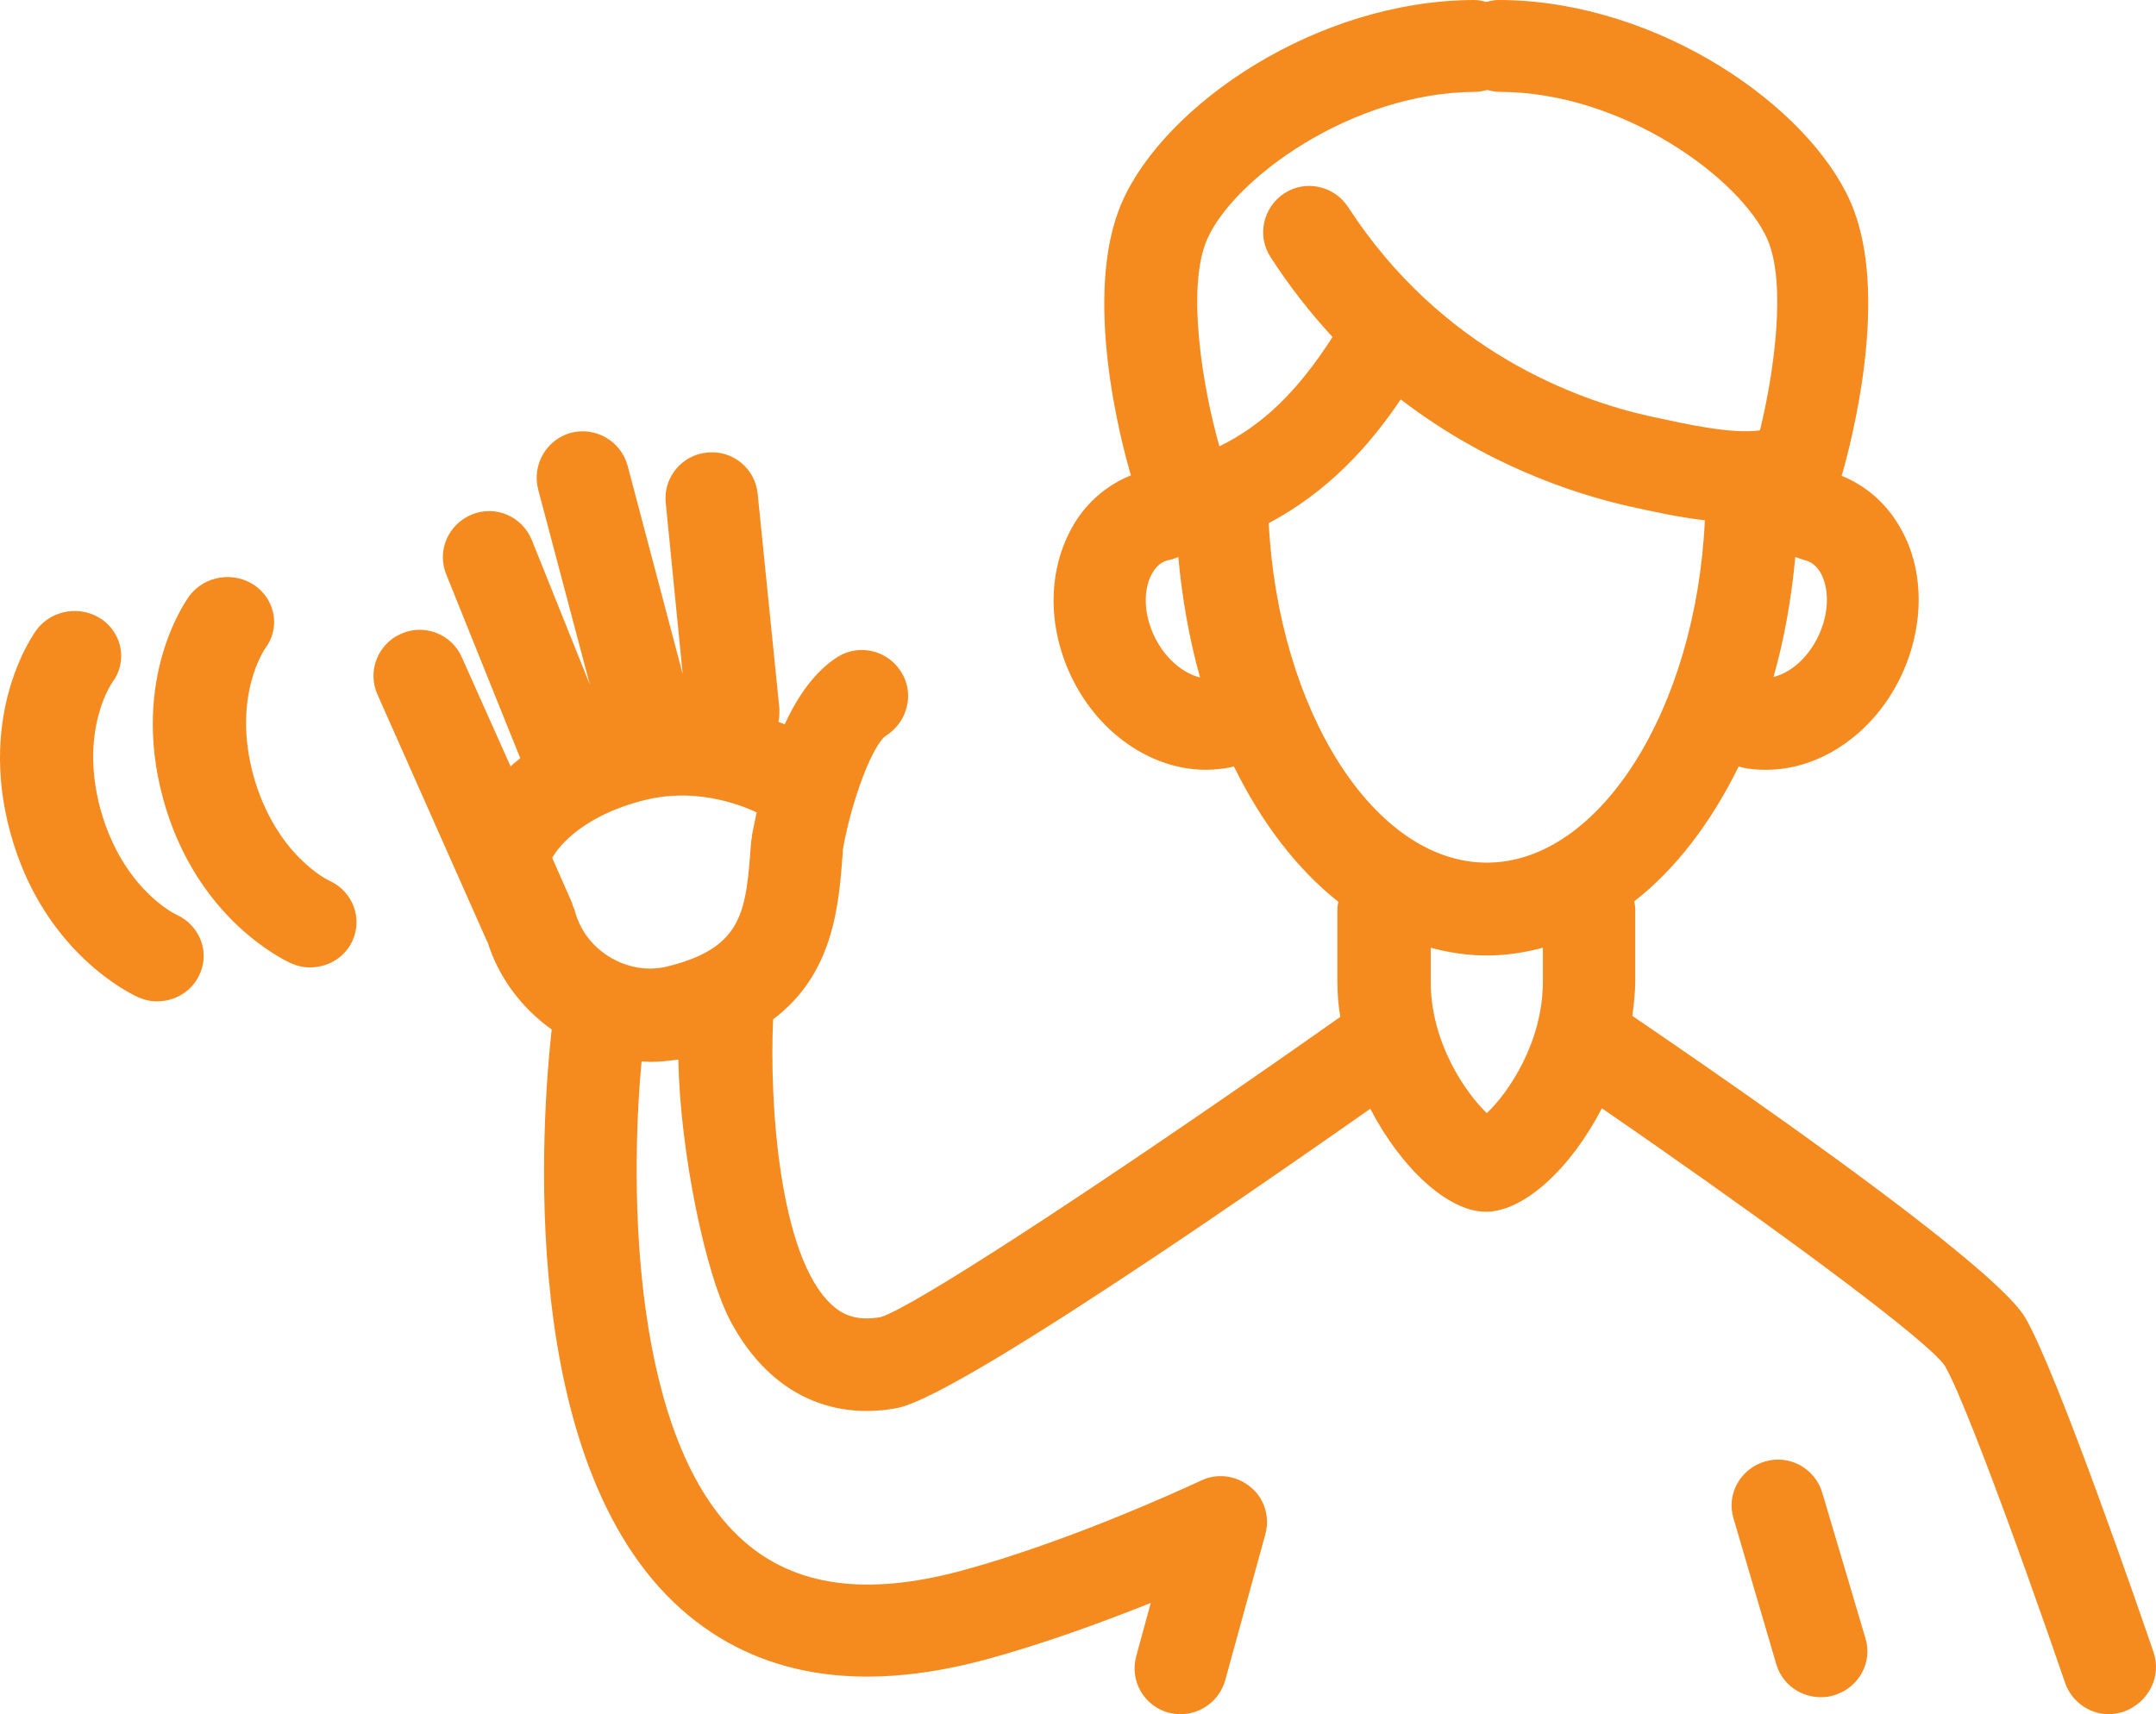 <?xml version="1.0" encoding="UTF-8"?>
<svg width="127px" height="101px" viewBox="0 0 127 101" version="1.1" xmlns="http://www.w3.org/2000/svg" xmlns:xlink="http://www.w3.org/1999/xlink">
    <title>Wave@1,5x</title>
    <g id="5.-Front-page" stroke="none" stroke-width="1" fill="none" fill-rule="evenodd">
        <path d="M88.263,0 L88.671,0.004 C97.781,0.181 106.5,6.238 108.998,11.881 C111.39,17.294 109.026,26.155 108.485,28.035 C109.881,28.605 111.048,29.602 111.846,30.941 C113.099,32.992 113.355,35.671 112.586,38.263 C111.333,42.48 107.745,45.357 104.042,45.357 C103.558,45.357 103.074,45.329 102.589,45.215 C102.532,45.186 102.476,45.186 102.419,45.158 C100.795,48.463 98.716,51.198 96.267,53.107 C96.295,53.249 96.324,53.42 96.324,53.563 L96.324,53.563 L96.324,57.836 C96.324,58.52 96.238,59.204 96.153,59.859 C98.645,61.553 101.891,63.79 105.166,66.125 L105.952,66.686 C112.108,71.098 118.158,75.727 119.279,77.609 C121.159,80.772 126.286,95.672 126.856,97.353 C127.34,98.778 126.571,100.316 125.09,100.858 C124.805,100.943 124.492,101 124.207,101 C123.096,101 122.042,100.288 121.643,99.148 C120.978,97.205 120.145,94.824 119.279,92.413 L118.843,91.206 C117.096,86.387 115.307,81.718 114.552,80.458 C113.536,79.01 105.813,73.278 97.427,67.427 L96.662,66.894 C96.535,66.806 96.407,66.717 96.279,66.628 L95.127,65.831 C94.871,65.654 94.615,65.477 94.358,65.301 C92.536,68.834 89.773,71.398 87.523,71.398 C85.301,71.398 82.539,68.834 80.716,65.329 C77.932,67.284 74.505,69.666 71.006,72.04 L70.227,72.567 L70.227,72.567 L69.448,73.093 C69.318,73.181 69.188,73.268 69.058,73.355 L68.279,73.877 C61.411,78.472 54.828,82.601 52.833,82.965 C52.234,83.079 51.636,83.136 51.067,83.136 C47.763,83.136 44.972,81.37 43.12,78.008 C41.554,75.244 40.044,67.723 39.959,62.423 C39.418,62.509 38.848,62.566 38.307,62.566 C38.136,62.566 37.965,62.537 37.794,62.537 C37.082,70.087 37.196,84.931 43.776,90.772 C46.823,93.478 51.01,94.048 56.564,92.567 C57.464,92.324 58.37,92.054 59.266,91.767 L59.936,91.549 C65.607,89.676 70.676,87.263 70.747,87.239 C71.687,86.783 72.826,86.926 73.652,87.609 C74.478,88.265 74.82,89.376 74.535,90.401 L74.535,90.401 L72.171,99.006 C71.83,100.202 70.747,101 69.551,101 C69.323,101 69.067,100.972 68.839,100.915 C67.387,100.516 66.532,99.034 66.931,97.581 L66.931,97.581 L67.785,94.447 C64.994,95.558 61.462,96.869 57.959,97.809 C50.583,99.775 44.601,98.778 40.13,94.817 C30.361,86.128 31.927,65.871 32.497,60.657 C30.703,59.375 29.364,57.58 28.709,55.472 C28.68,55.472 28.68,55.443 28.68,55.443 L28.68,55.443 L22.244,40.941 C21.617,39.574 22.244,37.95 23.611,37.351 C24.978,36.725 26.601,37.351 27.199,38.719 L27.199,38.719 L30.076,45.158 C30.247,44.987 30.446,44.845 30.646,44.674 L30.646,44.674 L26.288,33.847 C25.718,32.451 26.402,30.884 27.798,30.314 C29.193,29.744 30.76,30.428 31.329,31.824 L31.329,31.824 L34.747,40.343 L31.699,28.833 C31.329,27.38 32.184,25.898 33.636,25.499 C35.089,25.129 36.57,25.984 36.969,27.437 L36.969,27.437 L40.215,39.716 L39.219,29.659 C39.048,28.149 40.158,26.81 41.639,26.667 C43.149,26.496 44.488,27.608 44.63,29.089 L44.63,29.089 L45.912,41.768 C45.912,42.024 45.912,42.28 45.855,42.537 C45.997,42.594 46.111,42.622 46.225,42.679 C46.994,40.998 48.048,39.488 49.415,38.662 C50.696,37.921 52.32,38.349 53.089,39.602 C53.886,40.856 53.459,42.537 52.206,43.335 C51.409,43.847 50.155,47.152 49.643,50.087 L49.643,50.087 L49.643,50.229 C49.415,53.363 49.102,57.381 45.541,60.059 C45.314,64.874 45.883,74.076 49.016,76.897 C49.785,77.609 50.668,77.808 51.864,77.609 C53.742,77.058 64.073,70.276 74.612,62.953 L75.403,62.403 C75.535,62.311 75.666,62.219 75.798,62.127 L76.983,61.298 C77.641,60.838 78.297,60.376 78.95,59.916 C78.836,59.232 78.779,58.549 78.779,57.865 L78.779,57.865 L78.779,53.591 C78.779,53.42 78.808,53.278 78.836,53.135 C76.387,51.198 74.308,48.463 72.684,45.158 C72.627,45.158 72.57,45.186 72.485,45.215 C72.001,45.3 71.516,45.357 71.032,45.357 C67.33,45.357 63.741,42.48 62.488,38.263 C61.719,35.699 62.004,33.021 63.228,30.941 C64.026,29.573 65.222,28.576 66.618,28.006 C66.048,26.098 63.712,17.294 66.105,11.881 C68.64,6.154 77.554,0.028 86.839,0 L86.839,0 L87.027,0.01 C87.21,0.028 87.38,0.071 87.551,0.114 C87.779,0.057 88.007,0 88.263,0 L88.263,0 Z M103.971,86.112 C105.4,85.686 106.915,86.51 107.343,87.958 L107.343,87.958 L109.887,96.535 C110.316,97.955 109.487,99.46 108.029,99.886 C107.772,99.972 107.515,100 107.258,100 C106.057,100 104.971,99.233 104.628,98.04 L104.628,98.04 L102.113,89.463 C101.684,88.043 102.513,86.538 103.971,86.112 Z M90.884,55.842 C89.801,56.127 88.719,56.298 87.58,56.298 C86.441,56.298 85.358,56.127 84.276,55.842 L84.276,55.842 L84.276,57.836 C84.276,61.483 86.384,64.446 87.58,65.586 C88.804,64.446 90.884,61.455 90.884,57.836 L90.884,57.836 Z M2.171,37.087 C3.066,35.919 4.77,35.641 6.012,36.503 C7.225,37.365 7.513,39.006 6.618,40.202 C6.56,40.285 4.655,43.066 5.925,47.71 C7.225,52.354 10.286,53.856 10.43,53.911 C11.787,54.551 12.394,56.136 11.729,57.471 C11.267,58.444 10.286,59 9.246,59 C8.871,59 8.495,58.917 8.12,58.75 C8.104,58.742 8.064,58.724 8.002,58.693 L7.894,58.639 C6.825,58.093 2.372,55.505 0.612,49.073 C-1.352,41.898 2.027,37.282 2.171,37.087 Z M44.573,47.865 C43.405,47.323 40.785,46.383 37.823,47.181 C33.893,48.206 32.696,50.286 32.639,50.372 C32.611,50.429 32.554,50.486 32.525,50.543 L32.525,50.543 L33.693,53.192 C33.722,53.249 33.722,53.335 33.75,53.392 C33.779,53.449 33.807,53.506 33.836,53.591 C34.149,54.816 34.918,55.814 36,56.44 C37.082,57.067 38.336,57.238 39.503,56.896 C43.776,55.785 43.946,53.648 44.231,49.773 L44.231,49.773 L44.26,49.489 C44.26,49.46 44.288,49.403 44.288,49.375 L44.288,49.375 L44.288,49.261 C44.345,48.919 44.459,48.434 44.573,47.865 Z M11.173,35.087 C12.07,33.919 13.775,33.641 15.018,34.503 C16.232,35.365 16.521,37.006 15.625,38.202 C15.567,38.285 13.659,41.066 14.931,45.71 C16.232,50.354 19.296,51.856 19.441,51.911 C20.8,52.551 21.378,54.136 20.742,55.471 C20.279,56.444 19.296,57 18.256,57 C17.88,57 17.504,56.917 17.128,56.75 C17.112,56.742 17.072,56.724 17.011,56.693 L16.903,56.639 C15.833,56.093 11.375,53.505 9.612,47.073 C7.647,39.898 11.029,35.282 11.173,35.087 Z M82.51,23.533 C80.63,26.326 78.209,28.975 74.735,30.827 C75.304,41.853 80.944,50.828 87.58,50.828 C94.244,50.828 99.912,41.739 100.425,30.656 C98.915,30.485 97.377,30.143 95.953,29.83 C92.678,29.089 87.523,27.38 82.51,23.533 Z M69.409,32.821 C69.238,32.878 69.067,32.964 68.868,32.992 C68.469,33.078 68.156,33.306 67.899,33.733 C67.444,34.474 67.358,35.614 67.7,36.725 C68.241,38.52 69.58,39.659 70.69,39.916 C70.064,37.693 69.637,35.3 69.409,32.821 Z M105.751,32.821 C105.523,35.3 105.096,37.693 104.469,39.887 C105.58,39.631 106.862,38.491 107.403,36.725 C107.745,35.585 107.659,34.474 107.232,33.733 C107.004,33.334 106.662,33.078 106.264,32.992 C106.093,32.935 105.922,32.878 105.751,32.821 Z M87.608,5.299 C87.38,5.356 87.153,5.413 86.896,5.413 C79.605,5.442 72.684,10.542 71.118,14.074 C69.864,16.895 70.833,22.821 71.83,26.297 C74.393,25.043 76.444,23.049 78.494,19.858 C77.213,18.462 75.988,16.924 74.849,15.157 C74.023,13.904 74.393,12.223 75.646,11.396 C76.899,10.57 78.58,10.94 79.406,12.194 C84.931,20.713 92.934,23.59 97.206,24.531 C99.457,25.015 101.963,25.585 103.672,25.357 C104.526,21.852 105.238,16.639 104.099,14.074 C102.532,10.542 95.612,5.413 88.32,5.413 C88.064,5.413 87.836,5.356 87.608,5.299 Z" id="Wave" fill="#F58A1F" fill-rule="nonzero"></path>
    </g>
</svg>